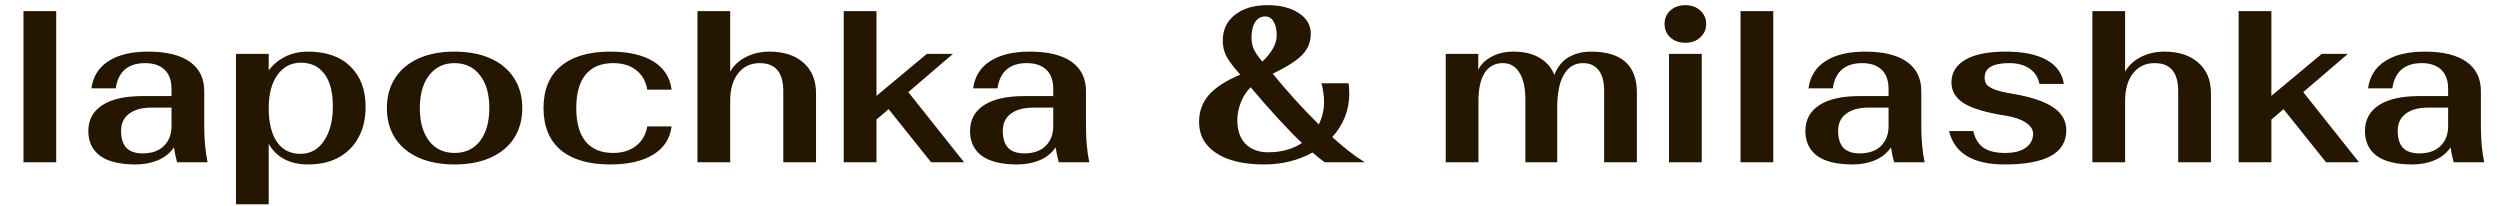 <?xml version="1.0" encoding="UTF-8"?> <svg xmlns="http://www.w3.org/2000/svg" width="339" height="28" viewBox="0 0 339 28" fill="none"><path d="M3.183 1.51H7.623V22H3.183V1.51ZM18.397 22.3C16.257 22.3 14.647 21.91 13.567 21.13C12.507 20.33 11.977 19.21 11.977 17.77C11.977 16.25 12.607 15.08 13.867 14.26C15.127 13.44 16.947 13.03 19.327 13.03H23.257V12.04C23.257 10.92 22.947 10.06 22.327 9.46C21.707 8.86 20.817 8.56 19.657 8.56C18.517 8.56 17.607 8.85 16.927 9.43C16.267 10.01 15.857 10.86 15.697 11.98H12.397C12.617 10.36 13.387 9.13 14.707 8.29C16.027 7.43 17.817 7 20.077 7C22.557 7 24.447 7.46 25.747 8.38C27.047 9.3 27.697 10.63 27.697 12.37V17.11C27.697 18.93 27.847 20.56 28.147 22H24.007C23.807 21.24 23.667 20.57 23.587 19.99C23.007 20.81 22.257 21.4 21.337 21.76C20.437 22.12 19.457 22.3 18.397 22.3ZM19.327 20.8C20.567 20.8 21.527 20.47 22.207 19.81C22.907 19.13 23.257 18.23 23.257 17.11V14.59H20.587C19.247 14.59 18.217 14.87 17.497 15.43C16.777 15.97 16.417 16.74 16.417 17.74C16.417 18.76 16.657 19.53 17.137 20.05C17.637 20.55 18.367 20.8 19.327 20.8ZM31.996 7.3H36.436V9.55C37.016 8.77 37.756 8.15 38.656 7.69C39.576 7.23 40.606 7 41.746 7C44.226 7 46.146 7.67 47.506 9.01C48.886 10.33 49.576 12.15 49.576 14.47C49.576 16.07 49.256 17.46 48.616 18.64C47.976 19.82 47.066 20.73 45.886 21.37C44.726 21.99 43.366 22.3 41.806 22.3C39.306 22.3 37.516 21.37 36.436 19.51V27.7H31.996V7.3ZM40.726 20.86C42.086 20.86 43.156 20.27 43.936 19.09C44.736 17.91 45.136 16.35 45.136 14.41C45.136 12.49 44.756 11.03 43.996 10.03C43.236 9.01 42.176 8.5 40.816 8.5C39.476 8.5 38.406 9.06 37.606 10.18C36.826 11.28 36.436 12.77 36.436 14.65C36.436 16.61 36.806 18.14 37.546 19.24C38.306 20.32 39.366 20.86 40.726 20.86ZM61.641 22.3C59.761 22.3 58.13 21.99 56.751 21.37C55.37 20.75 54.31 19.87 53.571 18.73C52.831 17.57 52.461 16.21 52.461 14.65C52.461 13.09 52.831 11.74 53.571 10.6C54.31 9.44 55.37 8.55 56.751 7.93C58.13 7.31 59.761 7 61.641 7C63.52 7 65.15 7.31 66.531 7.93C67.91 8.55 68.971 9.44 69.71 10.6C70.451 11.74 70.82 13.09 70.82 14.65C70.82 16.21 70.451 17.57 69.71 18.73C68.971 19.87 67.91 20.75 66.531 21.37C65.15 21.99 63.52 22.3 61.641 22.3ZM61.641 20.74C63.1 20.74 64.251 20.2 65.091 19.12C65.93 18.02 66.35 16.53 66.35 14.65C66.35 12.77 65.93 11.29 65.091 10.21C64.251 9.11 63.1 8.56 61.641 8.56C60.181 8.56 59.031 9.11 58.191 10.21C57.35 11.29 56.931 12.77 56.931 14.65C56.931 16.53 57.35 18.02 58.191 19.12C59.031 20.2 60.181 20.74 61.641 20.74ZM82.731 22.3C79.851 22.3 77.621 21.65 76.041 20.35C74.481 19.03 73.701 17.13 73.701 14.65C73.701 12.17 74.481 10.28 76.041 8.98C77.621 7.66 79.851 7 82.731 7C85.191 7 87.141 7.44 88.581 8.32C90.021 9.2 90.851 10.48 91.071 12.16H87.771C87.571 11 87.061 10.11 86.241 9.49C85.441 8.87 84.411 8.56 83.151 8.56C81.511 8.56 80.261 9.08 79.401 10.12C78.561 11.16 78.141 12.67 78.141 14.65C78.141 16.63 78.561 18.14 79.401 19.18C80.261 20.22 81.511 20.74 83.151 20.74C84.371 20.74 85.391 20.43 86.211 19.81C87.051 19.17 87.571 18.28 87.771 17.14H91.071C90.851 18.82 90.011 20.1 88.551 20.98C87.111 21.86 85.171 22.3 82.731 22.3ZM94.574 1.51H99.014V9.73C99.474 8.89 100.174 8.23 101.114 7.75C102.074 7.25 103.144 7 104.324 7C106.284 7 107.824 7.5 108.944 8.5C110.084 9.5 110.654 10.88 110.654 12.64V22H106.214V12.37C106.214 9.83 105.154 8.56 103.034 8.56C101.794 8.56 100.814 9.02 100.094 9.94C99.374 10.86 99.014 12.1 99.014 13.66V22H94.574V1.51ZM126.258 22L120.498 14.8L118.848 16.21V22H114.408V1.51H118.848V13L125.688 7.3H129.228L123.168 12.49L130.728 22H126.258ZM137.958 22.3C135.818 22.3 134.208 21.91 133.128 21.13C132.068 20.33 131.538 19.21 131.538 17.77C131.538 16.25 132.168 15.08 133.428 14.26C134.688 13.44 136.508 13.03 138.888 13.03H142.818V12.04C142.818 10.92 142.508 10.06 141.888 9.46C141.268 8.86 140.378 8.56 139.218 8.56C138.078 8.56 137.168 8.85 136.488 9.43C135.828 10.01 135.418 10.86 135.258 11.98H131.958C132.178 10.36 132.948 9.13 134.268 8.29C135.588 7.43 137.378 7 139.638 7C142.118 7 144.008 7.46 145.308 8.38C146.608 9.3 147.258 10.63 147.258 12.37V17.11C147.258 18.93 147.408 20.56 147.708 22H143.568C143.368 21.24 143.228 20.57 143.148 19.99C142.568 20.81 141.818 21.4 140.898 21.76C139.998 22.12 139.018 22.3 137.958 22.3ZM138.888 20.8C140.128 20.8 141.088 20.47 141.768 19.81C142.468 19.13 142.818 18.23 142.818 17.11V14.59H140.148C138.808 14.59 137.778 14.87 137.058 15.43C136.338 15.97 135.978 16.74 135.978 17.74C135.978 18.76 136.218 19.53 136.698 20.05C137.198 20.55 137.928 20.8 138.888 20.8Z" fill="#241600"></path><path d="M179.633 22C179.053 21.58 178.503 21.14 177.983 20.68C176.023 21.76 173.833 22.3 171.413 22.3C168.653 22.3 166.493 21.79 164.933 20.77C163.373 19.75 162.593 18.34 162.593 16.54C162.593 15.12 163.033 13.9 163.913 12.88C164.813 11.86 166.233 10.94 168.173 10.12C167.253 9.08 166.623 8.24 166.283 7.6C165.963 6.94 165.803 6.25 165.803 5.53C165.803 4.05 166.353 2.88 167.453 2.02C168.553 1.14 170.023 0.7 171.863 0.7C173.623 0.7 175.043 1.06 176.123 1.78C177.203 2.48 177.743 3.42 177.743 4.6C177.743 5.68 177.363 6.62 176.603 7.42C175.863 8.2 174.523 9.06 172.583 10C174.603 12.46 176.683 14.75 178.823 16.87C179.303 15.93 179.543 14.91 179.543 13.81C179.543 13.35 179.503 12.89 179.423 12.43C179.363 11.95 179.283 11.57 179.183 11.29H182.873C182.933 11.95 182.963 12.42 182.963 12.7C182.963 13.82 182.763 14.88 182.363 15.88C181.963 16.88 181.393 17.78 180.653 18.58C182.273 20.06 183.743 21.2 185.063 22H179.633ZM171.563 2.23C170.983 2.23 170.523 2.49 170.183 3.01C169.863 3.53 169.703 4.23 169.703 5.11C169.703 5.69 169.813 6.22 170.033 6.7C170.253 7.18 170.633 7.73 171.173 8.35C171.793 7.77 172.273 7.18 172.613 6.58C172.953 5.96 173.123 5.37 173.123 4.81C173.123 4.01 172.983 3.38 172.703 2.92C172.423 2.46 172.043 2.23 171.563 2.23ZM171.983 20.65C173.743 20.65 175.263 20.23 176.543 19.39C174.663 17.61 172.343 15.09 169.583 11.83C169.023 12.39 168.583 13.07 168.263 13.87C167.943 14.67 167.783 15.48 167.783 16.3C167.783 17.68 168.153 18.75 168.893 19.51C169.653 20.27 170.683 20.65 171.983 20.65ZM196.04 7.3H200.45V9.49C200.79 8.75 201.39 8.15 202.25 7.69C203.11 7.23 204.08 7 205.16 7C206.64 7 207.84 7.28 208.76 7.84C209.7 8.38 210.37 9.15 210.77 10.15C211.21 9.05 211.86 8.25 212.72 7.75C213.6 7.25 214.6 7 215.72 7C219.88 7 221.96 8.85 221.96 12.55V22H217.52V12.28C217.52 11.06 217.27 10.14 216.77 9.52C216.29 8.88 215.58 8.56 214.64 8.56C213.52 8.56 212.66 9.08 212.06 10.12C211.46 11.14 211.16 12.63 211.16 14.59V22H206.84V13.54C206.84 11.92 206.57 10.69 206.03 9.85C205.51 8.99 204.76 8.56 203.78 8.56C202.72 8.56 201.9 9 201.32 9.88C200.76 10.76 200.48 12.02 200.48 13.66V22H196.04V7.3ZM228.535 5.8C227.715 5.8 227.035 5.56 226.495 5.08C225.975 4.6 225.715 3.99 225.715 3.25C225.715 2.51 225.975 1.9 226.495 1.42C227.035 0.94 227.715 0.7 228.535 0.7C229.355 0.7 230.025 0.94 230.545 1.42C231.085 1.9 231.355 2.51 231.355 3.25C231.355 3.99 231.085 4.6 230.545 5.08C230.025 5.56 229.355 5.8 228.535 5.8ZM226.315 7.3H230.755V22H226.315V7.3ZM236.015 1.51H240.455V22H236.015V1.51ZM251.229 22.3C249.089 22.3 247.479 21.91 246.399 21.13C245.339 20.33 244.809 19.21 244.809 17.77C244.809 16.25 245.439 15.08 246.699 14.26C247.959 13.44 249.779 13.03 252.159 13.03H256.089V12.04C256.089 10.92 255.779 10.06 255.159 9.46C254.539 8.86 253.649 8.56 252.489 8.56C251.349 8.56 250.439 8.85 249.759 9.43C249.099 10.01 248.689 10.86 248.529 11.98H245.229C245.449 10.36 246.219 9.13 247.539 8.29C248.859 7.43 250.649 7 252.909 7C255.389 7 257.279 7.46 258.579 8.38C259.879 9.3 260.529 10.63 260.529 12.37V17.11C260.529 18.93 260.679 20.56 260.979 22H256.839C256.639 21.24 256.499 20.57 256.419 19.99C255.839 20.81 255.089 21.4 254.169 21.76C253.269 22.12 252.289 22.3 251.229 22.3ZM252.159 20.8C253.399 20.8 254.359 20.47 255.039 19.81C255.739 19.13 256.089 18.23 256.089 17.11V14.59H253.419C252.079 14.59 251.049 14.87 250.329 15.43C249.609 15.97 249.249 16.74 249.249 17.74C249.249 18.76 249.489 19.53 249.969 20.05C250.469 20.55 251.199 20.8 252.159 20.8ZM271.818 22.3C267.538 22.3 265.028 20.79 264.288 17.77H267.588C267.788 18.75 268.228 19.49 268.908 19.99C269.608 20.49 270.608 20.74 271.908 20.74C273.088 20.74 274.008 20.51 274.668 20.05C275.348 19.57 275.688 18.93 275.688 18.13C275.688 17.55 275.348 17.04 274.668 16.6C273.988 16.16 273.058 15.85 271.878 15.67C269.318 15.27 267.468 14.72 266.328 14.02C265.188 13.32 264.618 12.37 264.618 11.17C264.618 9.87 265.238 8.85 266.478 8.11C267.738 7.37 269.578 7 271.998 7C274.318 7 276.148 7.37 277.488 8.11C278.848 8.85 279.638 9.94 279.858 11.38H276.558C276.358 10.46 275.898 9.76 275.178 9.28C274.478 8.8 273.568 8.56 272.448 8.56C270.228 8.56 269.118 9.21 269.118 10.51C269.118 10.89 269.208 11.21 269.388 11.47C269.588 11.71 269.968 11.94 270.528 12.16C271.088 12.36 271.908 12.55 272.988 12.73C275.448 13.15 277.258 13.76 278.418 14.56C279.598 15.34 280.188 16.38 280.188 17.68C280.188 20.76 277.398 22.3 271.818 22.3ZM283.725 1.51H288.165V9.73C288.625 8.89 289.325 8.23 290.265 7.75C291.225 7.25 292.295 7 293.475 7C295.435 7 296.975 7.5 298.095 8.5C299.235 9.5 299.805 10.88 299.805 12.64V22H295.365V12.37C295.365 9.83 294.305 8.56 292.185 8.56C290.945 8.56 289.965 9.02 289.245 9.94C288.525 10.86 288.165 12.1 288.165 13.66V22H283.725V1.51ZM315.409 22L309.649 14.8L307.999 16.21V22H303.559V1.51H307.999V13L314.839 7.3H318.379L312.319 12.49L319.879 22H315.409ZM327.108 22.3C324.968 22.3 323.358 21.91 322.278 21.13C321.218 20.33 320.688 19.21 320.688 17.77C320.688 16.25 321.318 15.08 322.578 14.26C323.838 13.44 325.658 13.03 328.038 13.03H331.968V12.04C331.968 10.92 331.658 10.06 331.038 9.46C330.418 8.86 329.528 8.56 328.368 8.56C327.228 8.56 326.318 8.85 325.638 9.43C324.978 10.01 324.568 10.86 324.408 11.98H321.108C321.328 10.36 322.098 9.13 323.418 8.29C324.738 7.43 326.528 7 328.788 7C331.268 7 333.158 7.46 334.458 8.38C335.758 9.3 336.408 10.63 336.408 12.37V17.11C336.408 18.93 336.558 20.56 336.858 22H332.718C332.518 21.24 332.378 20.57 332.298 19.99C331.718 20.81 330.968 21.4 330.048 21.76C329.148 22.12 328.168 22.3 327.108 22.3ZM328.038 20.8C329.278 20.8 330.238 20.47 330.918 19.81C331.618 19.13 331.968 18.23 331.968 17.11V14.59H329.298C327.958 14.59 326.928 14.87 326.208 15.43C325.488 15.97 325.128 16.74 325.128 17.74C325.128 18.76 325.368 19.53 325.848 20.05C326.348 20.55 327.078 20.8 328.038 20.8Z" fill="#241600"></path></svg> 